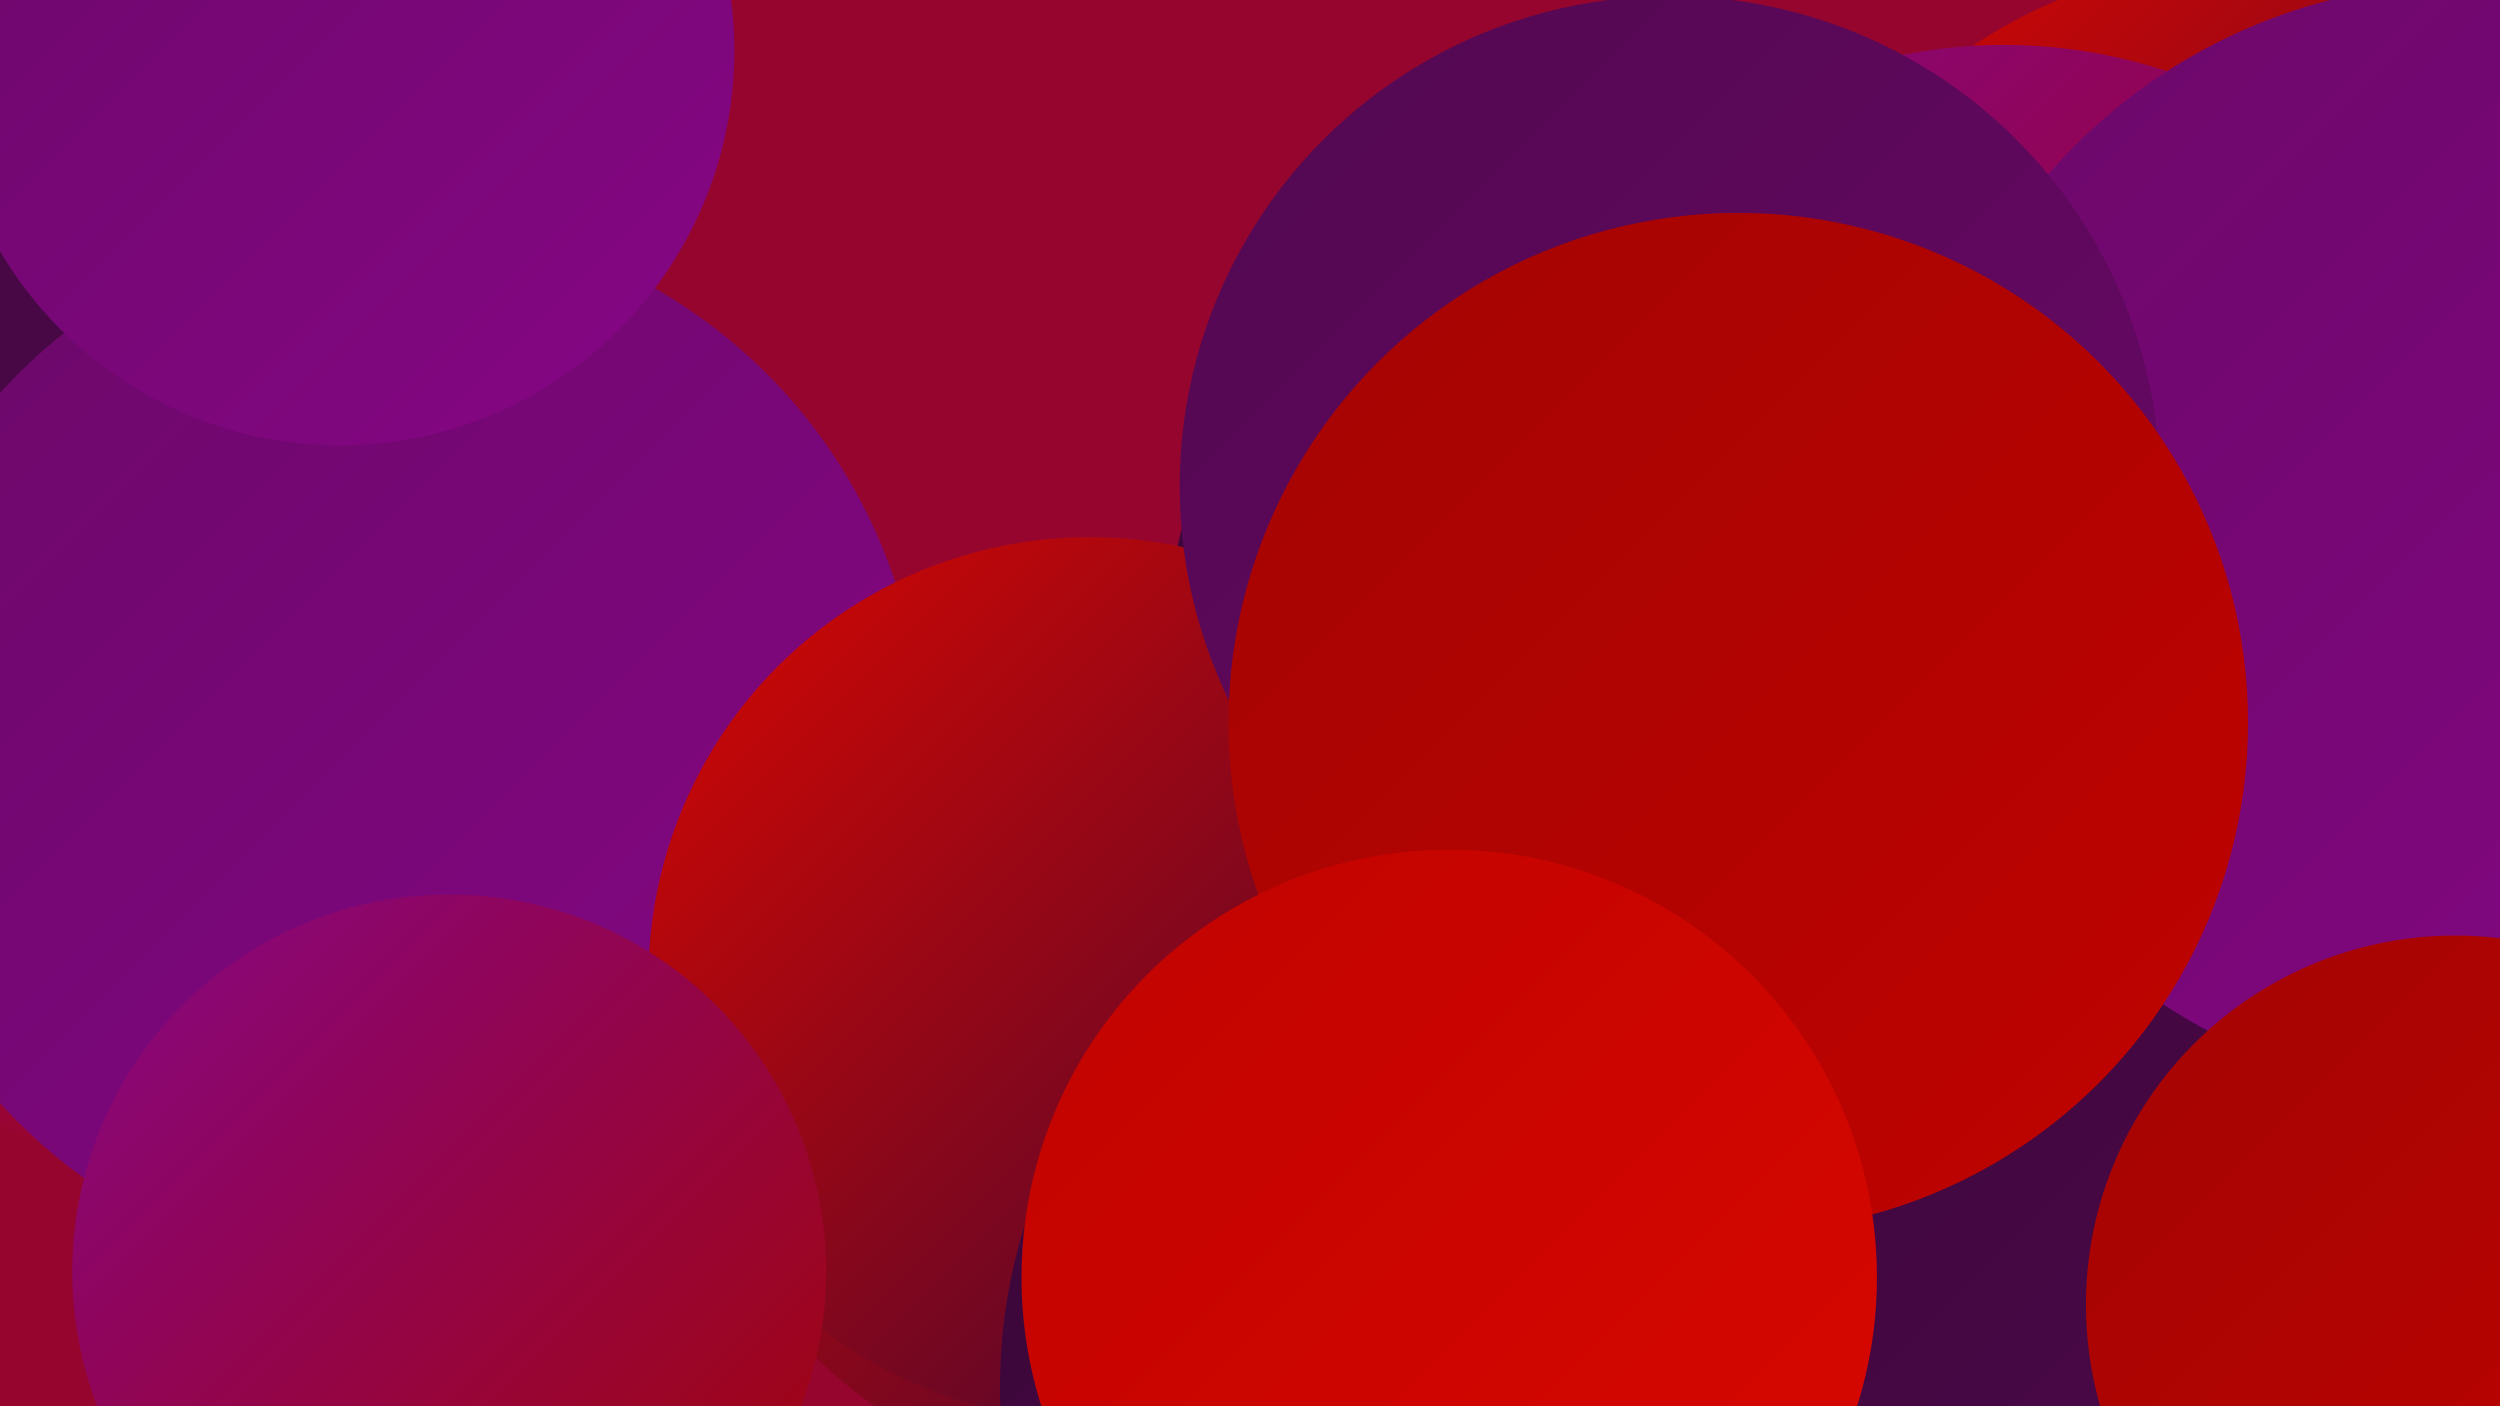 <?xml version="1.0" encoding="UTF-8"?><svg width="1280" height="720" xmlns="http://www.w3.org/2000/svg"><defs><linearGradient id="grad0" x1="0%" y1="0%" x2="100%" y2="100%"><stop offset="0%" style="stop-color:#380736;stop-opacity:1" /><stop offset="100%" style="stop-color:#51084f;stop-opacity:1" /></linearGradient><linearGradient id="grad1" x1="0%" y1="0%" x2="100%" y2="100%"><stop offset="0%" style="stop-color:#51084f;stop-opacity:1" /><stop offset="100%" style="stop-color:#6b0869;stop-opacity:1" /></linearGradient><linearGradient id="grad2" x1="0%" y1="0%" x2="100%" y2="100%"><stop offset="0%" style="stop-color:#6b0869;stop-opacity:1" /><stop offset="100%" style="stop-color:#860685;stop-opacity:1" /></linearGradient><linearGradient id="grad3" x1="0%" y1="0%" x2="100%" y2="100%"><stop offset="0%" style="stop-color:#860685;stop-opacity:1" /><stop offset="100%" style="stop-color:#a30403;stop-opacity:1" /></linearGradient><linearGradient id="grad4" x1="0%" y1="0%" x2="100%" y2="100%"><stop offset="0%" style="stop-color:#a30403;stop-opacity:1" /><stop offset="100%" style="stop-color:#c00300;stop-opacity:1" /></linearGradient><linearGradient id="grad5" x1="0%" y1="0%" x2="100%" y2="100%"><stop offset="0%" style="stop-color:#c00300;stop-opacity:1" /><stop offset="100%" style="stop-color:#d90700;stop-opacity:1" /></linearGradient><linearGradient id="grad6" x1="0%" y1="0%" x2="100%" y2="100%"><stop offset="0%" style="stop-color:#d90700;stop-opacity:1" /><stop offset="100%" style="stop-color:#380736;stop-opacity:1" /></linearGradient></defs><rect width="1280" height="720" fill="#95052e" /><circle cx="790" cy="329" r="189" fill="url(#grad0)" /><circle cx="110" cy="334" r="266" fill="url(#grad3)" /><circle cx="827" cy="327" r="229" fill="url(#grad0)" /><circle cx="585" cy="523" r="240" fill="url(#grad6)" /><circle cx="1145" cy="222" r="240" fill="url(#grad6)" /><circle cx="144" cy="319" r="194" fill="url(#grad3)" /><circle cx="9" cy="24" r="272" fill="url(#grad0)" /><circle cx="201" cy="383" r="271" fill="url(#grad2)" /><circle cx="558" cy="501" r="226" fill="url(#grad6)" /><circle cx="1026" cy="289" r="266" fill="url(#grad3)" /><circle cx="846" cy="265" r="223" fill="url(#grad2)" /><circle cx="788" cy="710" r="276" fill="url(#grad0)" /><circle cx="1079" cy="585" r="270" fill="url(#grad0)" /><circle cx="1264" cy="276" r="285" fill="url(#grad2)" /><circle cx="230" cy="651" r="193" fill="url(#grad3)" /><circle cx="174" cy="26" r="202" fill="url(#grad2)" /><circle cx="855" cy="249" r="251" fill="url(#grad1)" /><circle cx="1257" cy="668" r="189" fill="url(#grad4)" /><circle cx="890" cy="370" r="261" fill="url(#grad4)" /><circle cx="742" cy="654" r="219" fill="url(#grad5)" /></svg>